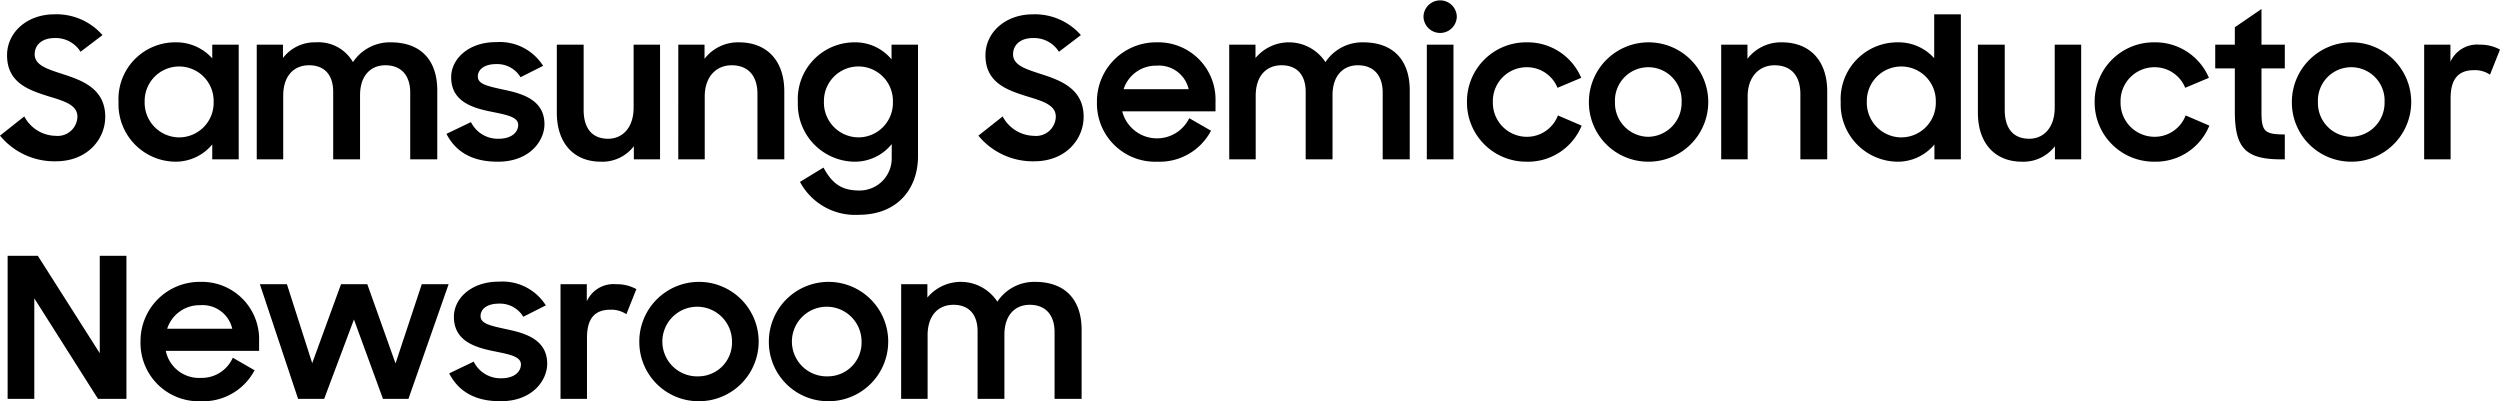 <svg xmlns="http://www.w3.org/2000/svg" width="310" height="49.752" viewBox="0 0 310 49.752">
  <path id="패스_72" data-name="패스 72" d="M6.98,20.367c3.888,0,6.124-2.722,6.124-5.517,0-3.4-2.722-4.472-5.128-5.249-1.92-.632-3.621-1.094-3.621-2.5,0-1.142.875-2.017,2.479-2.017a3.636,3.636,0,0,1,3.208,1.7l2.722-2.066A7.585,7.585,0,0,0,6.81,2.14C3.408,2.14.929,4.376.929,7.219c0,3.378,2.649,4.3,5.031,5.055,1.9.583,3.694,1.045,3.694,2.552a2.445,2.445,0,0,1-2.7,2.382A4.476,4.476,0,0,1,3.067,14.8L.054,17.183A8.728,8.728,0,0,0,6.98,20.367Zm14.776.049a5.9,5.9,0,0,0,4.617-2.139v1.847h3.281V5.907H26.373v1.7A5.959,5.959,0,0,0,21.8,5.615a7.034,7.034,0,0,0-7.048,7.412A7.119,7.119,0,0,0,21.756,20.415Zm.535-3.013a4.307,4.307,0,0,1-4.3-4.423,4.278,4.278,0,1,1,8.554,0A4.282,4.282,0,0,1,22.291,17.4Zm9.6,2.722h3.281V12.25c0-2.527,1.361-3.791,3.208-3.791,1.968,0,2.989,1.264,2.989,3.281v8.384H44.7V12.177c0-2.479,1.361-3.718,3.135-3.718,2.017,0,3.086,1.312,3.086,3.378v8.287h3.354V11.569c0-3.67-1.968-5.954-5.784-5.954A5.484,5.484,0,0,0,43.822,8.07,4.933,4.933,0,0,0,39.2,5.615a4.946,4.946,0,0,0-4.058,1.944V5.907H31.89Zm29.843.292c4.058.024,5.833-2.649,5.833-4.642,0-2.989-2.673-3.791-5.006-4.277-2.114-.462-3.257-.7-3.257-1.653,0-.8.729-1.531,2.284-1.531A3.366,3.366,0,0,1,64.6,9.941L67.4,8.532a6.338,6.338,0,0,0-5.808-2.941C58.185,5.567,56,7.657,56,9.941c0,2.965,2.527,3.791,4.982,4.277,1.75.365,3.329.608,3.329,1.628,0,.923-.826,1.725-2.43,1.725a3.707,3.707,0,0,1-3.427-2.066l-3.038,1.458C56.557,19.2,58.623,20.415,61.733,20.415ZM81.9,5.907H78.623v7.8c0,2.479-1.361,3.864-3.159,3.864-2.066,0-3.038-1.385-3.038-3.572V5.907H69.1V14.34c0,3.791,2.114,6.076,5.468,6.076a4.91,4.91,0,0,0,4.083-1.92v1.628H81.9Zm2.26,14.217h3.281v-7.8c0-2.479,1.458-3.864,3.329-3.864,2.139,0,3.208,1.385,3.208,3.572v8.093h3.329V11.691c0-3.791-2.139-6.076-5.638-6.076a5.232,5.232,0,0,0-4.253,2.041V5.907H84.164Zm26.465-.243a3.978,3.978,0,0,1-4.034,4.107c-2.26,0-3.4-.948-4.423-2.843l-2.916,1.774A7.747,7.747,0,0,0,106.547,27c4.812,0,7.339-3.257,7.339-7.242V5.907h-3.281V7.73a5.816,5.816,0,0,0-4.569-2.114,7.034,7.034,0,0,0-7.048,7.412,7.119,7.119,0,0,0,7,7.388,5.875,5.875,0,0,0,4.642-2.187ZM106.522,17.4a4.307,4.307,0,0,1-4.3-4.423,4.278,4.278,0,1,1,8.554,0A4.282,4.282,0,0,1,106.522,17.4ZM128.3,20.367c3.888,0,6.124-2.722,6.124-5.517,0-3.4-2.722-4.472-5.128-5.249-1.92-.632-3.621-1.094-3.621-2.5,0-1.142.875-2.017,2.479-2.017a3.636,3.636,0,0,1,3.208,1.7l2.722-2.066a7.585,7.585,0,0,0-5.954-2.576c-3.4,0-5.881,2.236-5.881,5.079,0,3.378,2.649,4.3,5.031,5.055,1.9.583,3.694,1.045,3.694,2.552a2.445,2.445,0,0,1-2.7,2.382,4.476,4.476,0,0,1-3.888-2.406l-3.013,2.382A8.728,8.728,0,0,0,128.3,20.367Zm15.286.049a7.2,7.2,0,0,0,6.635-3.84l-2.7-1.555a4.448,4.448,0,0,1-8.311-.851h11.568V12.93a7.1,7.1,0,0,0-7.315-7.315,7.334,7.334,0,0,0-7.388,7.436A7.216,7.216,0,0,0,143.583,20.415Zm-.122-11.908a3.779,3.779,0,0,1,3.986,2.916h-8.068A4.211,4.211,0,0,1,143.462,8.507Zm9.016,11.616h3.281V12.25c0-2.527,1.361-3.791,3.208-3.791,1.968,0,2.989,1.264,2.989,3.281v8.384h3.329V12.177c0-2.479,1.361-3.718,3.135-3.718,2.017,0,3.086,1.312,3.086,3.378v8.287h3.354V11.569c0-3.67-1.968-5.954-5.784-5.954A5.484,5.484,0,0,0,164.41,8.07a5.4,5.4,0,0,0-8.676-.51V5.907h-3.257Zm24.5,0h3.305V5.907h-3.305Zm-.413-17.692a2.066,2.066,0,0,0,4.131,0,2.066,2.066,0,0,0-4.131,0Zm12.783,17.984a7.173,7.173,0,0,0,6.829-4.472l-2.941-1.264a4.108,4.108,0,0,1-3.84,2.649,4.217,4.217,0,0,1-4.229-4.3,4.2,4.2,0,0,1,4.2-4.326,4.075,4.075,0,0,1,3.816,2.552l2.941-1.239a7.214,7.214,0,0,0-6.78-4.4,7.329,7.329,0,0,0-7.388,7.412A7.338,7.338,0,0,0,189.345,20.415Zm15.092,0a7.4,7.4,0,1,0-7.364-7.388A7.349,7.349,0,0,0,204.436,20.415Zm0-3.086a4.182,4.182,0,0,1-4.131-4.3,4.136,4.136,0,1,1,8.263,0A4.213,4.213,0,0,1,204.436,17.329Zm9.04,2.795h3.281v-7.8c0-2.479,1.458-3.864,3.329-3.864,2.139,0,3.208,1.385,3.208,3.572v8.093h3.329V11.691c0-3.791-2.139-6.076-5.638-6.076a5.232,5.232,0,0,0-4.253,2.041V5.907h-3.257Zm21.823.292a5.9,5.9,0,0,0,4.617-2.139v1.847H243.2V2.14h-3.305V7.584a5.926,5.926,0,0,0-4.545-1.968,7.034,7.034,0,0,0-7.048,7.412A7.119,7.119,0,0,0,235.3,20.415Zm.535-3.013a4.307,4.307,0,0,1-4.3-4.423,4.278,4.278,0,1,1,8.554,0A4.282,4.282,0,0,1,235.835,17.4ZM258.12,5.907h-3.281v7.8c0,2.479-1.361,3.864-3.159,3.864-2.066,0-3.038-1.385-3.038-3.572V5.907h-3.329V14.34c0,3.791,2.114,6.076,5.468,6.076a4.91,4.91,0,0,0,4.083-1.92v1.628h3.257Zm9.065,14.508a7.173,7.173,0,0,0,6.829-4.472l-2.941-1.264a4.108,4.108,0,0,1-3.84,2.649,4.217,4.217,0,0,1-4.229-4.3,4.2,4.2,0,0,1,4.2-4.326,4.075,4.075,0,0,1,3.815,2.552l2.941-1.239a7.214,7.214,0,0,0-6.78-4.4,7.329,7.329,0,0,0-7.388,7.412A7.338,7.338,0,0,0,267.185,20.415Zm7.558-11.568h2.43v5.347c0,4.52,1.337,5.93,5.735,5.93h.462V17.037c-2.552,0-2.892-.389-2.892-2.868V8.847h2.892V5.907h-2.892V1.484l-3.305,2.26V5.907h-2.43Zm16.866,11.568a7.4,7.4,0,1,0-7.364-7.388A7.349,7.349,0,0,0,291.609,20.415Zm0-3.086a4.182,4.182,0,0,1-4.131-4.3,4.136,4.136,0,1,1,8.263,0A4.213,4.213,0,0,1,291.609,17.329Zm9.04,2.795h3.281V12.541c0-2.455,1.021-3.475,2.916-3.475a3.329,3.329,0,0,1,1.968.559l1.239-3.111a5.008,5.008,0,0,0-2.5-.608,3.632,3.632,0,0,0-3.645,2.114V5.907h-3.257ZM1,49.827H4.307V37.359l7.9,12.467h3.524V32.086H12.424V44.164L4.744,32.086H1Zm23.986.292a7.2,7.2,0,0,0,6.635-3.84l-2.7-1.555a4.2,4.2,0,0,1-3.937,2.5,4.212,4.212,0,0,1-4.374-3.354H32.182V42.633a7.1,7.1,0,0,0-7.315-7.315,7.334,7.334,0,0,0-7.388,7.437A7.216,7.216,0,0,0,24.988,50.118ZM24.867,38.21a3.779,3.779,0,0,1,3.986,2.916H20.784A4.211,4.211,0,0,1,24.867,38.21ZM37.018,49.827H40.25l3.694-9.842,3.6,9.842H50.7L55.682,35.61H52.353L49.1,45.428,45.6,35.61H42.34L38.768,45.4,35.633,35.61H32.279Zm25.056.292c4.058.024,5.833-2.649,5.833-4.642,0-2.989-2.673-3.791-5.006-4.277-2.114-.462-3.257-.7-3.257-1.653,0-.8.729-1.531,2.284-1.531a3.366,3.366,0,0,1,3.013,1.628l2.795-1.41a6.338,6.338,0,0,0-5.808-2.941c-3.4-.024-5.59,2.066-5.59,4.35,0,2.965,2.527,3.791,4.982,4.277,1.75.365,3.329.608,3.329,1.628,0,.923-.826,1.725-2.43,1.725a3.707,3.707,0,0,1-3.427-2.066l-3.038,1.458C56.9,48.9,58.963,50.118,62.073,50.118Zm7.485-.292h3.281V42.244c0-2.455,1.021-3.475,2.916-3.475a3.329,3.329,0,0,1,1.968.559l1.239-3.111a5.008,5.008,0,0,0-2.5-.608,3.632,3.632,0,0,0-3.645,2.114V35.61H69.559Zm17.133.292a7.4,7.4,0,1,0-7.364-7.388A7.349,7.349,0,0,0,86.692,50.118Zm0-3.086a4.318,4.318,0,1,1,4.131-4.3A4.182,4.182,0,0,1,86.692,47.032Zm16.064,3.086a7.4,7.4,0,1,0-7.364-7.388A7.349,7.349,0,0,0,102.755,50.118Zm0-3.086a4.318,4.318,0,1,1,4.131-4.3A4.182,4.182,0,0,1,102.755,47.032Zm9.04,2.795h3.281V41.953c0-2.527,1.361-3.791,3.208-3.791,1.968,0,2.989,1.264,2.989,3.281v8.384H124.6V41.88c0-2.479,1.361-3.718,3.135-3.718,2.017,0,3.086,1.312,3.086,3.378v8.287h3.354V41.272c0-3.67-1.968-5.954-5.784-5.954a5.484,5.484,0,0,0-4.666,2.455,5.4,5.4,0,0,0-8.676-.51V35.61H111.8Z" transform="translate(-0.054 -0.366)"/>
</svg>
